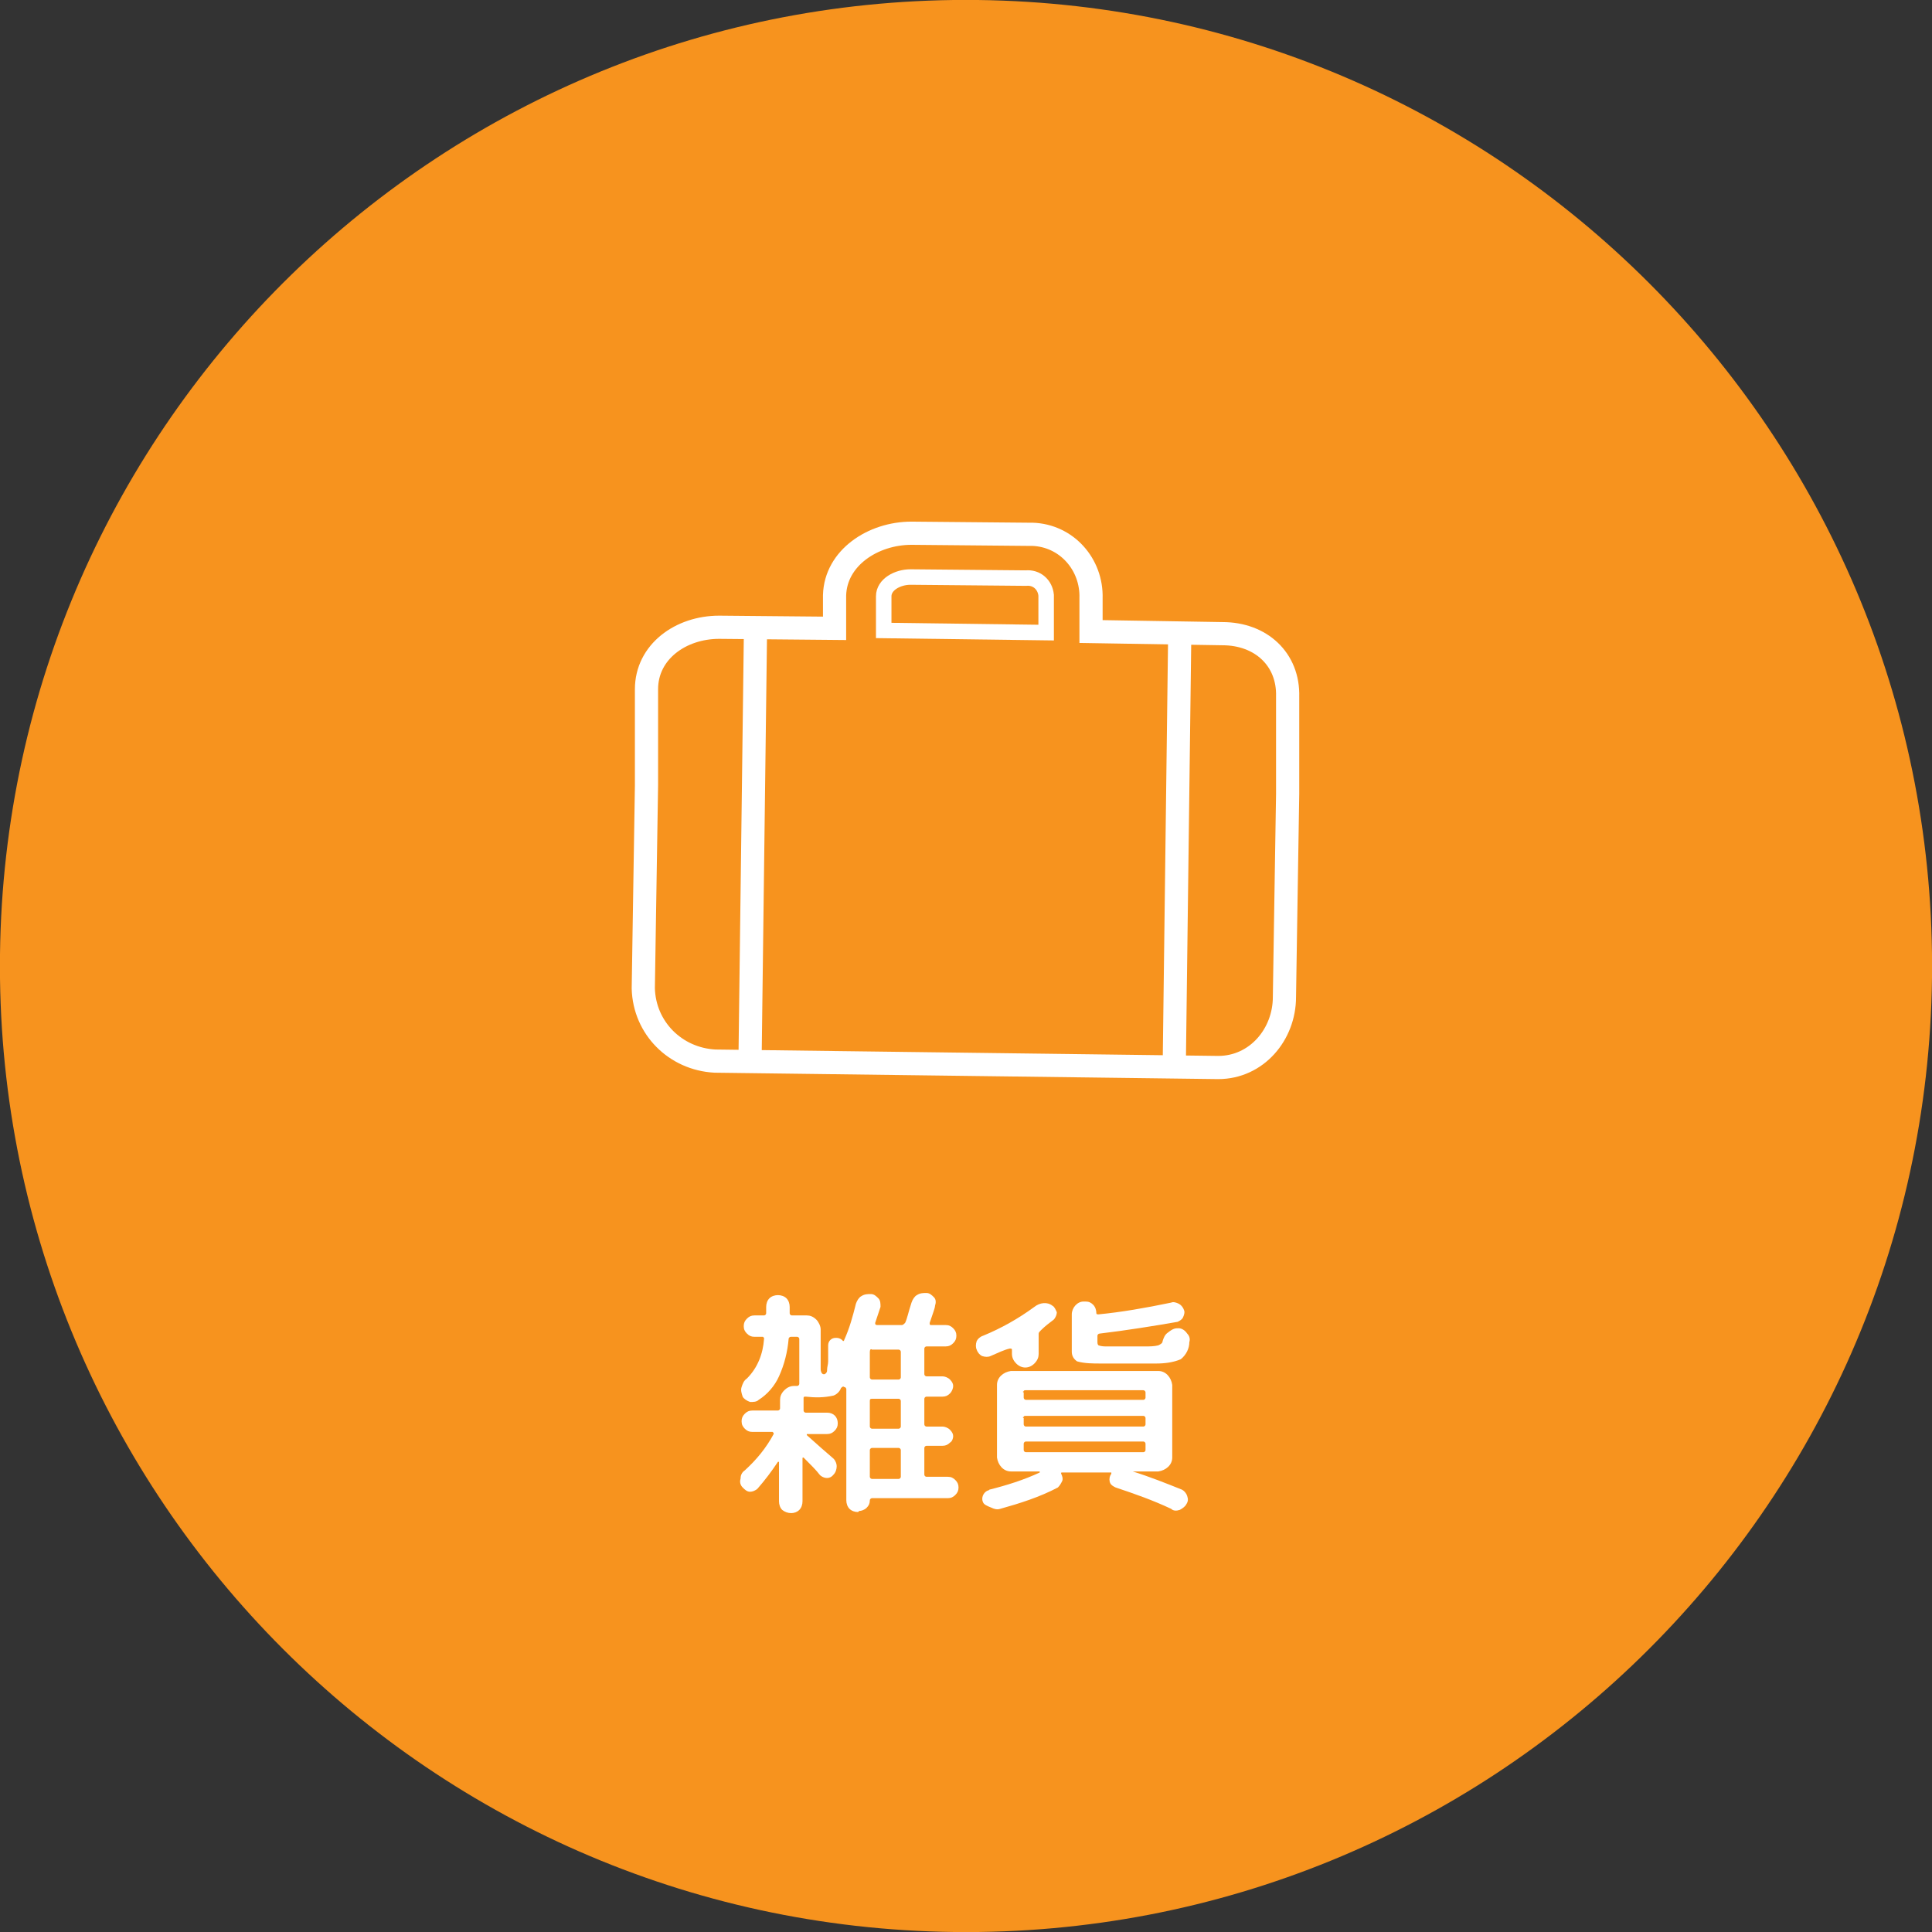 <?xml version="1.0" encoding="utf-8"?>
<!-- Generator: Adobe Illustrator 23.0.6, SVG Export Plug-In . SVG Version: 6.00 Build 0)  -->
<svg version="1.1" id="レイヤー_1" xmlns="http://www.w3.org/2000/svg" xmlns:xlink="http://www.w3.org/1999/xlink" x="0px"
	 y="0px" viewBox="0 0 180.8 180.8" style="enable-background:new 0 0 180.8 180.8;" xml:space="preserve">
<rect x="0" y="0" width="180.8" height="180.8" fill="#333333" stroke="none"/>
<style type="text/css">
	.st0{fill:#F7931E;}
	.st1{fill:#FFFFFF;}
	.st2{fill:none;stroke:#FFFFFF;stroke-width:2.17;stroke-miterlimit:10;}
	.st3{fill:none;stroke:#FFFFFF;stroke-width:1.45;stroke-miterlimit:10;}
</style>
<title>アセット 44</title>
<path class="st0" d="M180.8,91.5c-0.6,49.9-41.6,89.9-91.5,89.3S-0.6,139.2,0,89.3C0.6,39.4,41.6-0.6,91.5,0
	C141.4,0.6,181.4,41.6,180.8,91.5z"/>
<path class="st1" d="M80.3,141.5c-0.3,0-0.6-0.1-0.8-0.3c-0.2-0.2-0.3-0.5-0.3-0.8V130c0-0.1-0.1-0.2-0.2-0.2
	c-0.1-0.1-0.2,0-0.3,0.1c-0.1,0.3-0.4,0.6-0.7,0.7c-0.9,0.2-1.7,0.2-2.6,0.1c-0.1,0-0.2,0-0.2,0.1v1.2c0,0.1,0.1,0.2,0.2,0.2h2
	c0.6,0,1,0.4,1,1c0,0.3-0.1,0.5-0.3,0.7c-0.2,0.2-0.4,0.3-0.7,0.3h-1.8c0,0,0,0-0.1,0c0,0,0,0.1,0,0.1c1,0.9,1.8,1.6,2.5,2.2
	c0.2,0.2,0.3,0.5,0.3,0.7c0,0.3-0.1,0.6-0.3,0.8c-0.3,0.4-0.8,0.4-1.2,0.1c0,0-0.1-0.1-0.1-0.1c-0.3-0.4-0.8-0.9-1.5-1.6
	c-0.1,0-0.1,0-0.1,0.1v4c0,0.3-0.1,0.6-0.3,0.8c-0.4,0.4-1.1,0.4-1.6,0c-0.2-0.2-0.3-0.5-0.3-0.8v-3.6c0,0,0,0,0-0.1c0,0,0,0-0.1,0
	c-0.6,0.9-1.2,1.7-1.9,2.5c-0.2,0.2-0.5,0.3-0.7,0.3c-0.3,0-0.5-0.2-0.7-0.4c-0.2-0.2-0.3-0.5-0.2-0.8c0-0.3,0.1-0.6,0.4-0.8
	c1.1-1,2-2.1,2.7-3.4c0,0,0-0.1,0-0.1c0,0-0.1-0.1-0.1-0.1h-1.9c-0.3,0-0.5-0.1-0.7-0.3c-0.2-0.2-0.3-0.4-0.3-0.7
	c0-0.3,0.1-0.5,0.3-0.7c0.2-0.2,0.4-0.3,0.7-0.3h2.4c0.1,0,0.2-0.1,0.2-0.2c0,0,0,0,0,0V131c0-0.3,0.1-0.6,0.4-0.9
	c0.2-0.2,0.5-0.4,0.9-0.4h0.3c0.1,0,0.2-0.1,0.2-0.2c0-0.4,0-0.7,0-1.1v-3.1c0-0.1-0.1-0.2-0.2-0.2H74c-0.1,0-0.2,0.1-0.2,0.2
	c-0.1,1.2-0.4,2.4-0.9,3.5c-0.4,0.9-1.1,1.7-1.9,2.2c-0.2,0.2-0.5,0.2-0.8,0.2c-0.3-0.1-0.6-0.3-0.7-0.5c-0.1-0.3-0.2-0.6-0.1-0.9
	c0.1-0.3,0.2-0.6,0.5-0.8c1-1,1.5-2.3,1.6-3.7c0,0,0-0.1,0-0.1c0,0-0.1-0.1-0.1-0.1h-0.8c-0.3,0-0.5-0.1-0.7-0.3
	c-0.2-0.2-0.3-0.4-0.3-0.7c0-0.3,0.1-0.5,0.3-0.7c0.2-0.2,0.4-0.3,0.7-0.3h0.9c0.1,0,0.2-0.1,0.2-0.2s0-0.2,0-0.3s0-0.2,0-0.3
	c0-0.3,0.1-0.6,0.3-0.8c0.2-0.2,0.5-0.3,0.8-0.3c0.3,0,0.6,0.1,0.8,0.3c0.2,0.2,0.3,0.5,0.3,0.8c0,0.1,0,0.2,0,0.3s0,0.2,0,0.3
	c0,0.1,0.1,0.2,0.2,0.2c0,0,0,0,0,0h1.4c0.3,0,0.6,0.1,0.9,0.4c0.2,0.2,0.4,0.6,0.4,0.9v3.7c0,0.1,0,0.2,0.1,0.4
	c0.1,0.1,0.1,0.1,0.2,0.1c0.1,0,0.1,0,0.2-0.1c0.1-0.1,0.1-0.2,0.1-0.3c0-0.3,0.1-0.5,0.1-0.8c0-0.3,0-0.8,0-1.5
	c0-0.4,0.3-0.7,0.7-0.7c0,0,0.1,0,0.1,0c0.2,0,0.4,0.1,0.5,0.2c0,0,0.1,0.1,0.1,0.1c0,0,0.1,0,0.1-0.1c0.5-1.1,0.8-2.2,1.1-3.4
	c0.1-0.3,0.3-0.6,0.5-0.7c0.3-0.2,0.6-0.2,0.9-0.2c0.3,0,0.5,0.2,0.7,0.4c0.2,0.2,0.2,0.5,0.2,0.8l-0.5,1.5c0,0.1,0,0.2,0.2,0.2h2.3
	c0.1,0,0.2-0.1,0.3-0.2c0.2-0.4,0.3-1,0.6-1.9c0.1-0.3,0.3-0.6,0.5-0.7c0.3-0.2,0.6-0.2,0.9-0.2c0.3,0,0.5,0.2,0.7,0.4
	c0.2,0.2,0.2,0.5,0.1,0.8c0,0.2-0.2,0.7-0.5,1.6c0,0.1,0,0.2,0.1,0.2h1.4c0.3,0,0.5,0.1,0.7,0.3c0.2,0.2,0.3,0.4,0.3,0.7
	c0,0.3-0.1,0.5-0.3,0.7c-0.2,0.2-0.4,0.3-0.7,0.3h-1.8c-0.1,0-0.2,0.1-0.2,0.2c0,0,0,0,0,0v2.4c0,0.1,0.1,0.2,0.2,0.2c0,0,0,0,0,0
	h1.5c0.2,0,0.5,0.1,0.7,0.3c0.2,0.2,0.3,0.4,0.3,0.6c0,0.2-0.1,0.5-0.3,0.7c-0.2,0.2-0.4,0.3-0.7,0.3h-1.5c-0.1,0-0.2,0.1-0.2,0.2
	c0,0,0,0,0,0v2.4c0,0.1,0.1,0.2,0.2,0.2c0,0,0,0,0,0h1.5c0.2,0,0.5,0.1,0.7,0.3c0.2,0.2,0.3,0.4,0.3,0.6c0,0.2-0.1,0.5-0.3,0.6
	c-0.2,0.2-0.4,0.3-0.7,0.3h-1.5c-0.1,0-0.2,0.1-0.2,0.2v2.5c0,0.1,0.1,0.2,0.2,0.2c0,0,0,0,0,0h2c0.3,0,0.5,0.1,0.7,0.3
	c0.2,0.2,0.3,0.4,0.3,0.7c0,0.3-0.1,0.5-0.3,0.7c-0.2,0.2-0.4,0.3-0.7,0.3h-7.1c-0.1,0-0.2,0.1-0.2,0.2c0,0.3-0.1,0.5-0.3,0.7
	c-0.2,0.2-0.5,0.3-0.7,0.3L80.3,141.5z M81.4,126.5v2.4c0,0.1,0.1,0.2,0.2,0.2c0,0,0,0,0,0h2.5c0.1,0,0.2-0.1,0.2-0.2v-2.4
	c0-0.1-0.1-0.2-0.2-0.2c0,0,0,0,0,0h-2.5C81.5,126.2,81.4,126.3,81.4,126.5C81.4,126.4,81.4,126.4,81.4,126.5z M81.4,131.1v2.4
	c0,0.1,0.1,0.2,0.2,0.2c0,0,0,0,0,0h2.5c0.1,0,0.2-0.1,0.2-0.2c0,0,0,0,0,0v-2.4c0-0.1-0.1-0.2-0.2-0.2c0,0,0,0,0,0h-2.5
	C81.5,130.9,81.4,130.9,81.4,131.1C81.4,131,81.4,131.1,81.4,131.1z M81.4,135.7v2.5c0,0.1,0.1,0.2,0.2,0.2c0,0,0,0,0,0h2.5
	c0.1,0,0.2-0.1,0.2-0.2c0,0,0,0,0,0v-2.5c0-0.1-0.1-0.2-0.2-0.2h-2.5C81.5,135.5,81.4,135.6,81.4,135.7z"/>
<path class="st1" d="M92.7,126.9c-0.2,0.1-0.5,0.1-0.8,0c-0.2-0.1-0.4-0.3-0.5-0.6c-0.1-0.2-0.1-0.5,0-0.8c0.1-0.2,0.3-0.4,0.6-0.5
	c1.7-0.7,3.3-1.6,4.8-2.7c0.5-0.4,1.2-0.5,1.7-0.1c0.2,0.1,0.3,0.4,0.4,0.6c0,0.2-0.1,0.5-0.3,0.7c-0.4,0.3-0.8,0.6-1.2,1
	c-0.1,0.1-0.2,0.2-0.2,0.3v1.9c0,0.3-0.1,0.6-0.4,0.9c-0.5,0.5-1.2,0.5-1.7,0c-0.2-0.2-0.4-0.5-0.4-0.9v-0.4c0-0.1-0.1-0.1-0.2-0.1
	C94,126.3,93.4,126.6,92.7,126.9z M92,140.6c-0.2-0.4,0-0.9,0.4-1.1c0,0,0.1,0,0.2-0.1c1.6-0.4,3.2-0.9,4.7-1.6c0,0,0,0,0-0.1l0,0
	h-2.7c-0.7,0-1.2-0.6-1.3-1.3v-6.8c0-0.7,0.6-1.2,1.3-1.3h13.8c0.7,0,1.2,0.6,1.3,1.3v6.8c0,0.7-0.6,1.2-1.3,1.3h-2.4l0,0
	c1.6,0.5,3.1,1.1,4.6,1.7c0.2,0.1,0.4,0.3,0.5,0.6c0.1,0.3,0.1,0.5-0.1,0.8c-0.1,0.2-0.4,0.4-0.6,0.5c-0.3,0.1-0.6,0.1-0.8-0.1
	c-1.7-0.8-3.4-1.4-5.2-2c-0.2-0.1-0.4-0.2-0.5-0.4c-0.1-0.2-0.1-0.5,0-0.7c0-0.1,0.1-0.1,0.1-0.2s0-0.1,0-0.1h-4.6
	c-0.1,0-0.1,0-0.1,0.1l0,0l0,0c0.1,0.2,0.2,0.5,0.1,0.7c-0.1,0.2-0.2,0.4-0.4,0.6c-1.7,0.9-3.6,1.5-5.4,2c-0.3,0.1-0.6,0-0.8-0.1
	C92.3,140.9,92.1,140.8,92,140.6z M95.8,130.3v0.5c0,0.1,0.1,0.2,0.2,0.2c0,0,0,0,0,0h11c0.1,0,0.2-0.1,0.2-0.2v-0.5
	c0-0.1-0.1-0.2-0.2-0.2H96c-0.1,0-0.2,0-0.2,0.1C95.7,130.2,95.7,130.3,95.8,130.3L95.8,130.3z M95.8,132.7v0.6
	c0,0.1,0.1,0.2,0.2,0.2c0,0,0,0,0,0h11c0.1,0,0.2-0.1,0.2-0.2v-0.6c0-0.1-0.1-0.2-0.2-0.2H96c-0.1,0-0.2,0-0.2,0.1
	C95.7,132.6,95.7,132.7,95.8,132.7L95.8,132.7z M95.8,135.7c0,0.1,0.1,0.2,0.2,0.2c0,0,0,0,0,0h11c0.1,0,0.2-0.1,0.2-0.2v-0.6
	c0-0.1-0.1-0.2-0.2-0.2H96c-0.1,0-0.2,0.1-0.2,0.2L95.8,135.7z M110.3,124.3c0.3,0,0.6,0.2,0.8,0.5c0.2,0.2,0.3,0.5,0.2,0.8
	c0,0.6-0.3,1.2-0.8,1.6c-0.7,0.3-1.5,0.4-2.3,0.4c-0.6,0-1.4,0-2.6,0s-2.1,0-2.6,0c-0.7,0-1.5,0-2.2-0.2c-0.3-0.2-0.5-0.5-0.5-0.9
	v-3.5c0-0.6,0.5-1.2,1.1-1.2c0,0,0,0,0.1,0h0.1c0.3,0,0.5,0.1,0.7,0.3c0.2,0.2,0.3,0.5,0.3,0.8c0,0.1,0.1,0.1,0.2,0.1
	c2.1-0.2,4.4-0.6,6.8-1.1c0.2-0.1,0.5,0,0.7,0.1c0.2,0.1,0.4,0.3,0.5,0.6c0.1,0.2,0,0.5-0.1,0.7c-0.1,0.2-0.3,0.3-0.5,0.4
	c-2.3,0.4-4.8,0.8-7.3,1.1c-0.1,0-0.2,0.1-0.2,0.2v0.5c0,0.2,0,0.3,0.1,0.4c0.3,0.1,0.5,0.1,0.8,0.1h3.6c0.4,0,0.8,0,1.2-0.1
	c0.2-0.1,0.4-0.2,0.4-0.4c0.1-0.3,0.2-0.6,0.5-0.8C109.8,124.3,110,124.3,110.3,124.3L110.3,124.3z"/>
<path class="st2" d="M114.4,59.3l-12.3-0.2V56c0.1-3.2-2.3-5.9-5.5-6c-0.2,0-0.4,0-0.5,0l-10.8-0.1c-3.6,0-7.1,2.3-7.2,5.8v3.1
	l-10.8-0.1c-3.6,0-6.8,2.3-6.8,5.8v1.9v3.9v3.2l-0.2,12.6l-0.1,6.4c0.1,3.7,3,6.6,6.7,6.8l47.1,0.6c3.6,0,6.2-3.1,6.2-6.6l0.1-6.4
	l0.2-12.6V71v-3.9v-1.9C120.6,61.7,118,59.3,114.4,59.3z"/>
<path class="st3" d="M82.7,55.8c0-1.1,1.3-1.8,2.5-1.8l10.8,0.1c1-0.1,1.8,0.6,1.9,1.6c0,0.1,0,0.2,0,0.3v3.2L82.7,59L82.7,55.8z"/>
<line class="st2" x1="70.7" y1="59" x2="70.2" y2="98.4"/>
<line class="st2" x1="110.4" y1="59.5" x2="109.9" y2="98.9"/>
</svg>
